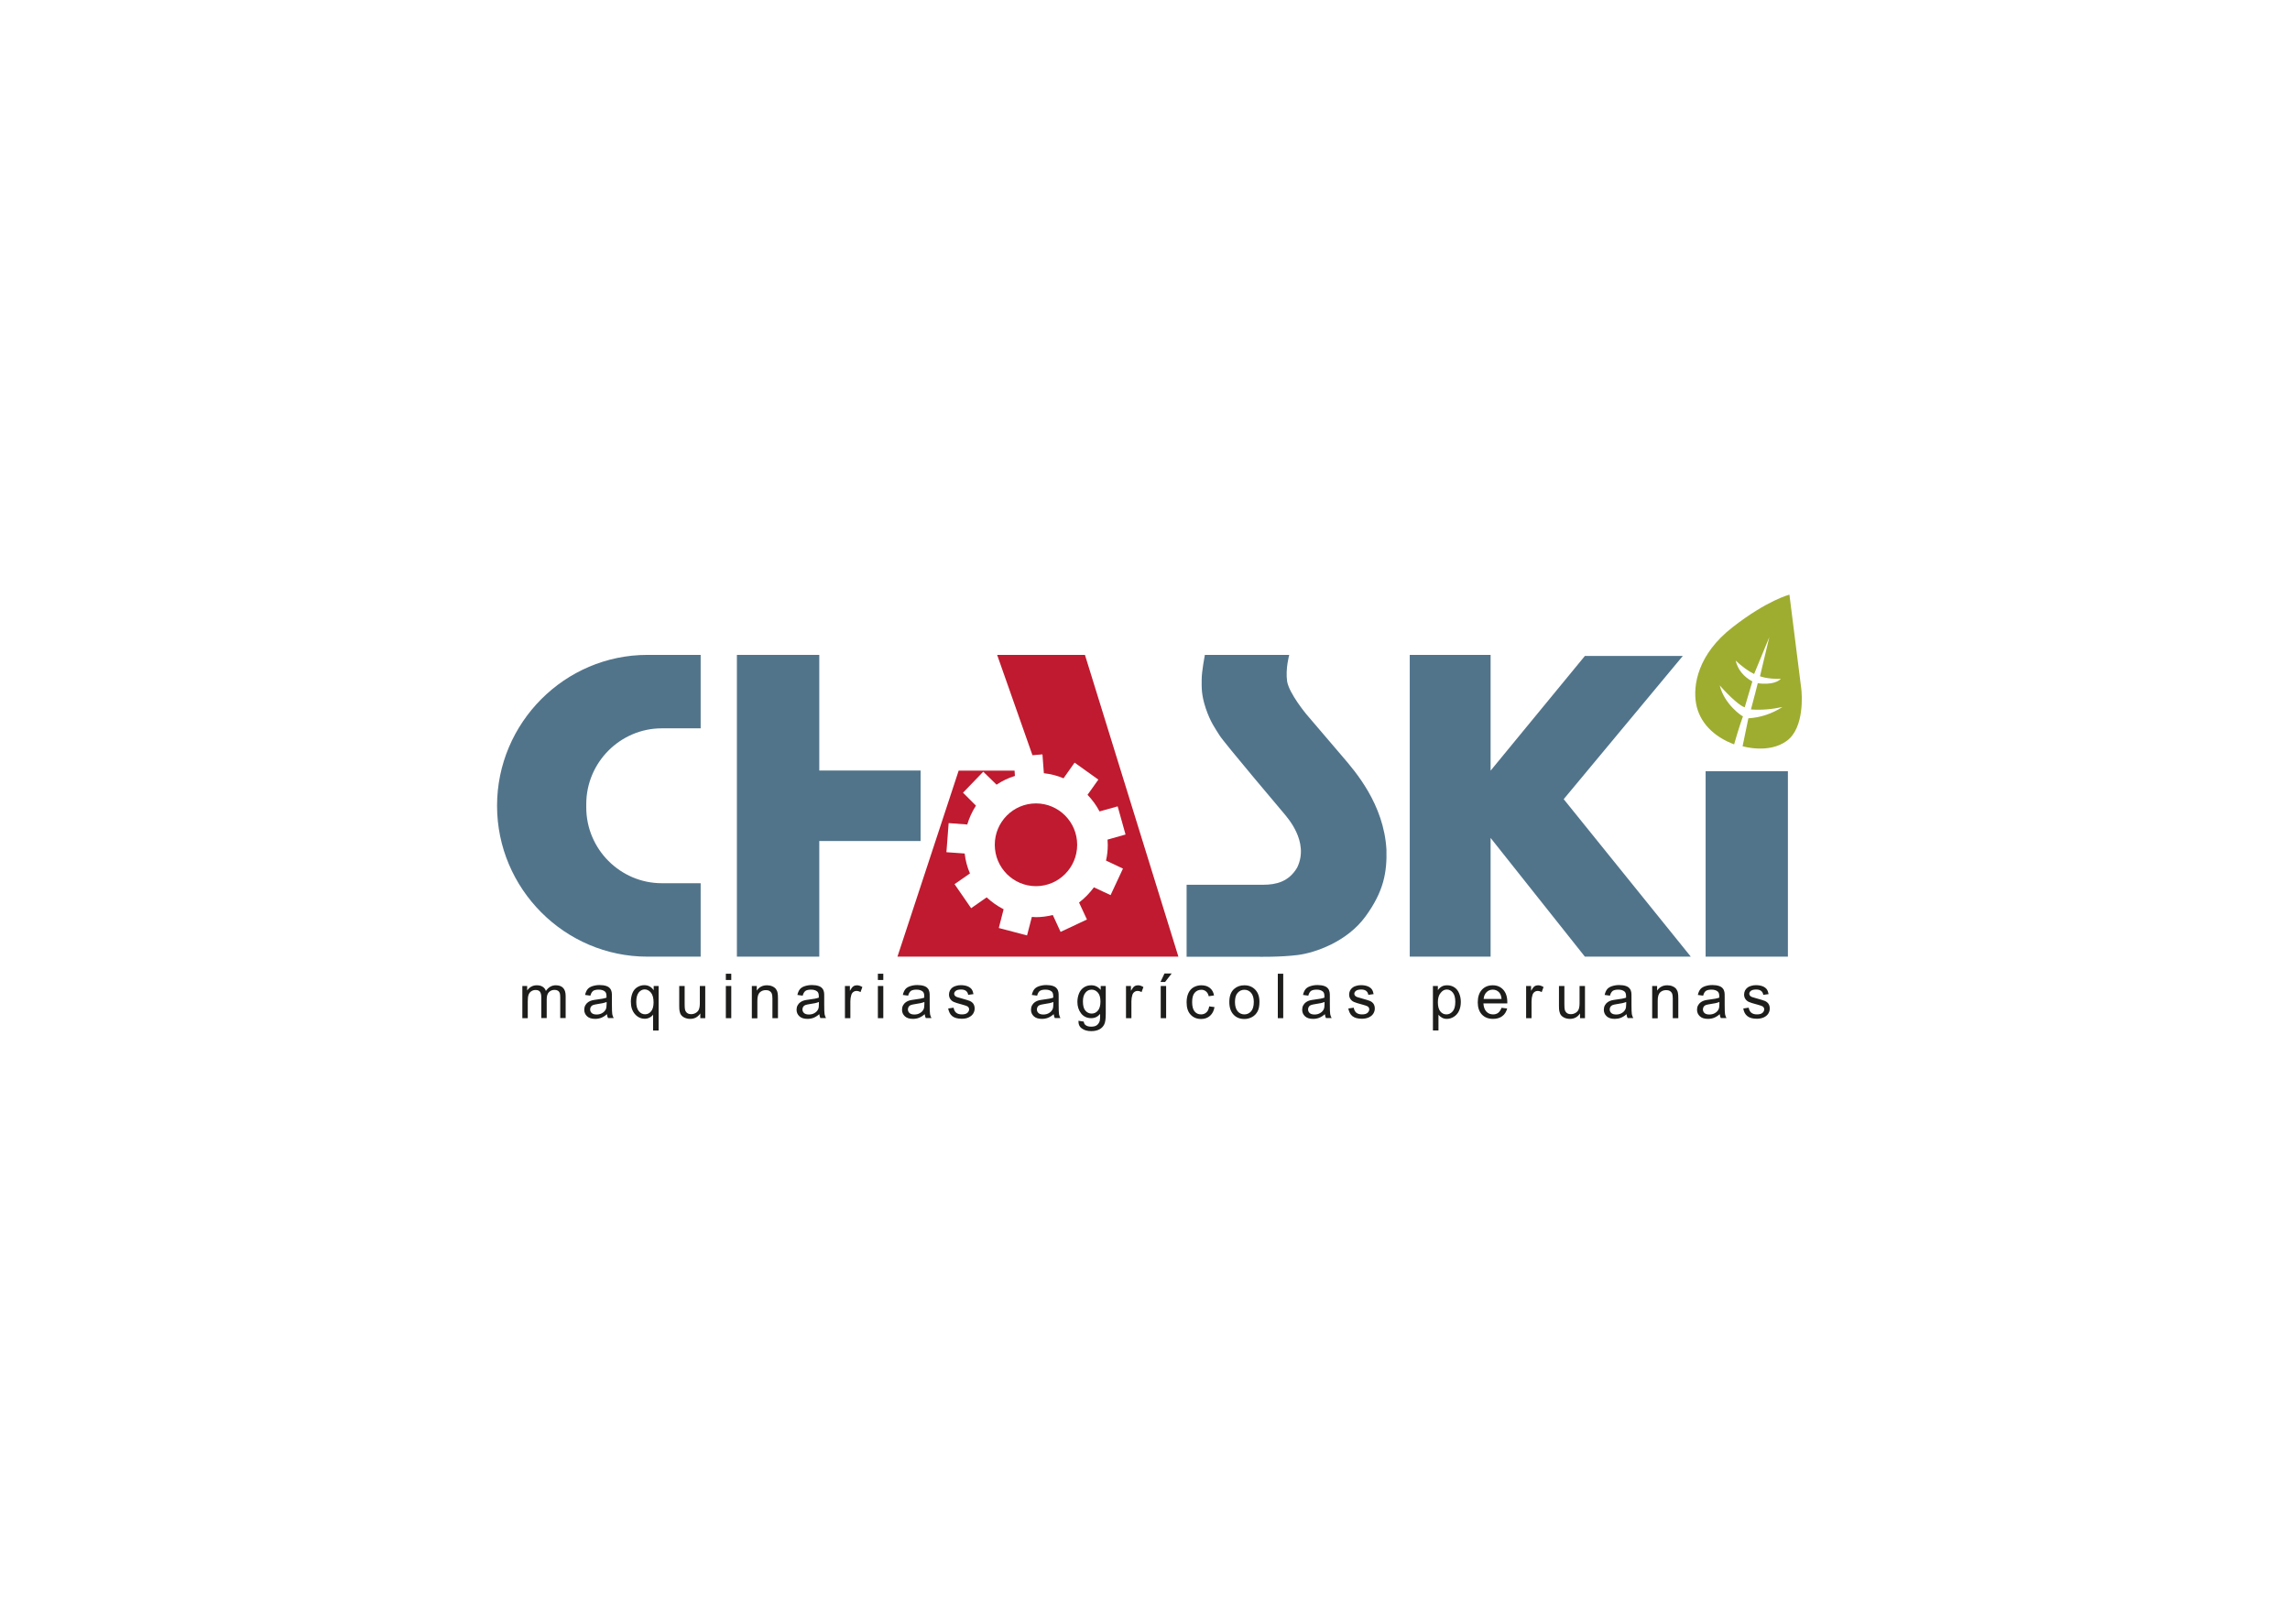 <?xml version="1.0" encoding="UTF-8"?>
<svg xmlns="http://www.w3.org/2000/svg" width="258" height="183" viewBox="0 0 258 183" fill="none">
  <path fill-rule="evenodd" clip-rule="evenodd" d="M83.022 73.786H92.303V86.814H103.72V94.756H92.303V107.784H83.022V73.786Z" fill="#51748B"></path>
  <path fill-rule="evenodd" clip-rule="evenodd" d="M72.933 73.786H78.939V82.06C78.873 82.06 78.806 82.06 78.74 82.06H74.563C69.883 82.06 66.051 85.898 66.051 90.599V90.971C66.051 95.672 69.883 99.51 74.563 99.51H78.74C78.806 99.51 78.873 99.51 78.939 99.51V107.784H72.933C63.624 107.784 56 100.134 56 90.785C56 81.436 63.624 73.786 72.933 73.786Z" fill="#51748B"></path>
  <path fill-rule="evenodd" clip-rule="evenodd" d="M158.828 73.786H167.937V86.827L178.558 73.906H189.59L176.172 90.041L190.492 107.784H178.558L167.937 94.41V107.784H158.828V73.786Z" fill="#51748B"></path>
  <path d="M201.431 86.894H192.162V107.784H201.431V86.894Z" fill="#51748B"></path>
  <path fill-rule="evenodd" clip-rule="evenodd" d="M145.25 73.786H135.743C135.729 73.866 135.385 75.659 135.385 76.562C135.385 77.465 135.332 78.262 135.849 79.815C136.366 81.356 136.923 82.086 137.4 82.856C137.864 83.627 144.799 91.821 144.799 91.821C144.865 91.954 147.597 94.796 146.138 97.757C145.197 99.351 143.765 99.683 142.319 99.683H133.688V107.797H141.71C141.71 107.797 144.242 107.85 146.218 107.598C148.193 107.345 151.774 106.097 153.842 103.255C155.911 100.413 156.269 98.275 156.202 95.725C155.911 90.572 152.635 86.867 151.336 85.34C150.037 83.813 147.186 80.479 147.186 80.479C147.186 80.479 145.237 78.142 145.011 76.761C144.812 75.34 145.25 73.786 145.25 73.786Z" fill="#51748B"></path>
  <path fill-rule="evenodd" clip-rule="evenodd" d="M201.604 67C201.604 67 199.098 67.624 195.186 70.679C191.275 73.72 190.718 77.213 191.089 79.284C191.461 81.356 193.025 82.989 195.372 83.866C195.916 81.94 196.367 80.705 196.367 80.705C196.327 80.745 194.272 79.391 193.754 77.226C195.027 78.673 196.115 79.563 196.565 79.696L197.427 76.774C196.446 76.256 195.783 75.433 195.544 74.424C196.234 75.074 196.95 75.606 197.626 75.938L199.337 71.781C198.979 73.268 198.647 74.703 198.289 76.19C198.289 76.19 199.018 76.522 200.649 76.482C199.814 77.292 198.037 76.974 198.037 76.974C198.037 76.974 197.547 78.926 197.268 79.935C198.462 80.015 199.615 79.922 200.822 79.656C199.615 80.426 198.329 80.851 196.977 80.931L196.327 84.078C196.327 84.078 199.284 84.968 201.312 83.468C203.341 81.967 202.996 78.116 202.943 77.638L201.604 67Z" fill="#9EAD30"></path>
  <path fill-rule="evenodd" clip-rule="evenodd" d="M112.076 95.18C112.076 97.757 114.158 99.842 116.717 99.842C119.276 99.842 121.358 97.757 121.358 95.18C121.358 92.604 119.276 90.519 116.717 90.519C114.158 90.519 112.076 92.604 112.076 95.18Z" fill="#BF1A2F"></path>
  <path fill-rule="evenodd" clip-rule="evenodd" d="M122.234 73.786H112.342L116.32 85.088L117.447 84.995L117.606 87.12C118.389 87.199 119.131 87.398 119.821 87.691L121.067 85.924L123.745 87.837L122.526 89.55C123.056 90.108 123.52 90.732 123.878 91.422L125.92 90.851L126.808 94.025L124.78 94.596C124.793 94.796 124.806 94.995 124.806 95.194C124.806 95.805 124.74 96.389 124.607 96.96L126.517 97.863L125.124 100.851L123.242 99.975C122.764 100.626 122.207 101.197 121.571 101.688L122.459 103.6L119.489 104.995L118.614 103.096C118.004 103.242 117.368 103.335 116.718 103.335C116.559 103.335 116.413 103.321 116.254 103.308L115.71 105.393L112.528 104.556L113.071 102.445C112.369 102.086 111.732 101.635 111.162 101.104L109.412 102.325L107.542 99.616L109.279 98.408C108.974 97.704 108.775 96.96 108.683 96.163L106.627 96.017L106.879 92.737L108.974 92.896C109.2 92.139 109.531 91.422 109.955 90.772L108.497 89.311L110.778 86.947L112.276 88.408C112.912 87.983 113.602 87.651 114.344 87.425L114.305 86.827H108.006L101.111 107.784H132.762L122.234 73.786Z" fill="#BF1A2F"></path>
  <path d="M58.85 114.715V111.09H59.393V111.595C59.513 111.422 59.658 111.276 59.844 111.17C60.03 111.063 60.242 111.01 60.48 111.01C60.746 111.01 60.971 111.063 61.144 111.183C61.316 111.289 61.435 111.449 61.502 111.648C61.793 111.223 62.164 111.01 62.615 111.01C62.973 111.01 63.252 111.103 63.437 111.302C63.636 111.502 63.729 111.807 63.729 112.219V114.702H63.119V112.418C63.119 112.166 63.106 111.993 63.066 111.887C63.026 111.781 62.96 111.688 62.854 111.621C62.748 111.555 62.629 111.528 62.483 111.528C62.231 111.528 62.019 111.608 61.846 111.781C61.674 111.953 61.594 112.219 61.594 112.591V114.702H60.984V112.352C60.984 112.073 60.931 111.873 60.839 111.741C60.733 111.608 60.573 111.541 60.348 111.541C60.176 111.541 60.017 111.581 59.871 111.674C59.725 111.767 59.619 111.9 59.552 112.073C59.486 112.245 59.46 112.498 59.46 112.83V114.715H58.85Z" fill="#1D1D1B"></path>
  <path d="M68.383 114.264C68.158 114.463 67.933 114.596 67.734 114.675C67.521 114.755 67.296 114.795 67.057 114.795C66.66 114.795 66.355 114.702 66.142 114.503C65.93 114.303 65.824 114.064 65.824 113.759C65.824 113.586 65.864 113.414 65.944 113.268C66.023 113.122 66.129 113.002 66.262 112.909C66.394 112.816 66.54 112.75 66.699 112.71C66.819 112.683 67.004 112.643 67.243 112.617C67.734 112.564 68.105 112.484 68.33 112.404C68.33 112.325 68.33 112.272 68.33 112.245C68.33 111.993 68.277 111.82 68.158 111.714C67.999 111.581 67.773 111.501 67.455 111.501C67.163 111.501 66.951 111.554 66.819 111.647C66.686 111.754 66.58 111.926 66.514 112.179L65.917 112.099C65.97 111.847 66.063 111.634 66.182 111.475C66.302 111.315 66.487 111.196 66.726 111.116C66.965 111.037 67.23 110.983 67.548 110.983C67.853 110.983 68.105 111.023 68.304 111.09C68.503 111.156 68.635 111.249 68.728 111.369C68.821 111.475 68.887 111.621 68.914 111.78C68.94 111.886 68.94 112.072 68.94 112.351V113.175C68.94 113.746 68.954 114.104 68.98 114.264C69.007 114.41 69.06 114.556 69.139 114.702H68.503C68.436 114.582 68.397 114.436 68.383 114.264ZM68.33 112.896C68.105 112.989 67.773 113.068 67.336 113.122C67.084 113.161 66.912 113.201 66.805 113.241C66.699 113.281 66.62 113.347 66.567 113.44C66.514 113.533 66.487 113.626 66.487 113.732C66.487 113.892 66.553 114.038 66.673 114.144C66.792 114.25 66.978 114.303 67.216 114.303C67.455 114.303 67.667 114.25 67.84 114.144C68.025 114.038 68.158 113.905 68.251 113.719C68.317 113.586 68.344 113.374 68.344 113.108V112.896H68.33Z" fill="#1D1D1B"></path>
  <path d="M73.58 116.096V114.317C73.487 114.449 73.355 114.569 73.183 114.649C73.01 114.742 72.825 114.781 72.639 114.781C72.215 114.781 71.843 114.609 71.538 114.264C71.233 113.918 71.074 113.453 71.074 112.856C71.074 112.497 71.141 112.165 71.26 111.873C71.379 111.581 71.565 111.368 71.803 111.222C72.042 111.076 72.307 110.997 72.586 110.997C73.037 110.997 73.381 111.183 73.647 111.568V111.09H74.204V116.109H73.58V116.096ZM71.684 112.882C71.684 113.347 71.777 113.692 71.976 113.932C72.175 114.171 72.4 114.277 72.679 114.277C72.944 114.277 73.169 114.171 73.355 113.945C73.54 113.719 73.633 113.387 73.633 112.936C73.633 112.457 73.54 112.086 73.342 111.847C73.143 111.607 72.904 111.475 72.639 111.475C72.374 111.475 72.148 111.594 71.963 111.82C71.777 112.059 71.684 112.404 71.684 112.882Z" fill="#1D1D1B"></path>
  <path d="M78.899 114.715V114.184C78.62 114.596 78.236 114.795 77.758 114.795C77.546 114.795 77.347 114.755 77.162 114.676C76.976 114.596 76.844 114.49 76.751 114.37C76.658 114.251 76.592 114.091 76.565 113.919C76.539 113.799 76.525 113.613 76.525 113.347V111.09H77.135V113.095C77.135 113.414 77.149 113.626 77.175 113.746C77.215 113.905 77.294 114.038 77.414 114.131C77.533 114.224 77.692 114.264 77.878 114.264C78.064 114.264 78.236 114.211 78.395 114.118C78.554 114.025 78.673 113.892 78.74 113.733C78.806 113.573 78.846 113.334 78.846 113.029V111.09H79.456V114.715H78.899Z" fill="#1D1D1B"></path>
  <path d="M81.777 110.413V109.709H82.387V110.413H81.777ZM81.777 114.716V111.09H82.387V114.716H81.777Z" fill="#1D1D1B"></path>
  <path d="M84.705 114.715V111.09H85.262V111.608C85.527 111.209 85.912 111.01 86.416 111.01C86.628 111.01 86.84 111.05 87.012 111.13C87.198 111.209 87.331 111.316 87.423 111.435C87.516 111.568 87.582 111.714 87.609 111.887C87.635 112.006 87.649 112.205 87.649 112.484V114.715H87.025V112.511C87.025 112.259 86.999 112.073 86.959 111.953C86.906 111.834 86.827 111.727 86.707 111.661C86.588 111.581 86.442 111.555 86.283 111.555C86.018 111.555 85.792 111.634 85.607 111.807C85.421 111.98 85.328 112.285 85.328 112.75V114.729H84.705V114.715Z" fill="#1D1D1B"></path>
  <path d="M92.303 114.264C92.078 114.463 91.852 114.596 91.653 114.675C91.441 114.755 91.216 114.795 90.977 114.795C90.579 114.795 90.275 114.702 90.062 114.503C89.85 114.303 89.744 114.064 89.744 113.759C89.744 113.586 89.784 113.414 89.864 113.268C89.943 113.122 90.049 113.002 90.182 112.909C90.314 112.816 90.46 112.75 90.619 112.71C90.739 112.683 90.924 112.643 91.163 112.617C91.653 112.564 92.025 112.484 92.25 112.404C92.25 112.325 92.25 112.272 92.25 112.245C92.25 111.993 92.197 111.82 92.078 111.714C91.919 111.581 91.693 111.501 91.375 111.501C91.083 111.501 90.871 111.554 90.739 111.647C90.606 111.754 90.5 111.926 90.434 112.179L89.837 112.099C89.89 111.847 89.983 111.634 90.102 111.475C90.222 111.315 90.407 111.196 90.646 111.116C90.885 111.037 91.15 110.983 91.468 110.983C91.773 110.983 92.025 111.023 92.224 111.09C92.423 111.156 92.555 111.249 92.648 111.369C92.741 111.475 92.807 111.621 92.834 111.78C92.86 111.886 92.86 112.072 92.86 112.351V113.175C92.86 113.746 92.873 114.104 92.9 114.264C92.926 114.41 92.98 114.556 93.059 114.702H92.423C92.37 114.582 92.33 114.436 92.303 114.264ZM92.25 112.896C92.025 112.989 91.693 113.068 91.256 113.122C91.004 113.161 90.831 113.201 90.725 113.241C90.619 113.281 90.54 113.347 90.487 113.44C90.434 113.533 90.407 113.626 90.407 113.732C90.407 113.892 90.473 114.038 90.593 114.144C90.712 114.25 90.898 114.303 91.136 114.303C91.375 114.303 91.587 114.25 91.76 114.144C91.945 114.038 92.078 113.905 92.171 113.719C92.237 113.586 92.263 113.374 92.263 113.108V112.896H92.25Z" fill="#1D1D1B"></path>
  <path d="M95.195 114.715V111.09H95.752V111.634C95.898 111.382 96.017 111.209 96.137 111.13C96.256 111.05 96.389 111.01 96.534 111.01C96.747 111.01 96.946 111.077 97.158 111.209L96.946 111.781C96.8 111.688 96.641 111.648 96.495 111.648C96.362 111.648 96.243 111.688 96.137 111.767C96.031 111.847 95.951 111.966 95.911 112.099C95.845 112.312 95.805 112.551 95.805 112.816V114.715H95.195Z" fill="#1D1D1B"></path>
  <path d="M98.906 110.413V109.709H99.516V110.413H98.906ZM98.906 114.716V111.09H99.516V114.716H98.906Z" fill="#1D1D1B"></path>
  <path d="M104.184 114.264C103.959 114.463 103.733 114.596 103.534 114.675C103.322 114.755 103.097 114.795 102.858 114.795C102.46 114.795 102.155 114.702 101.943 114.503C101.731 114.303 101.625 114.064 101.625 113.759C101.625 113.586 101.665 113.414 101.744 113.268C101.824 113.122 101.93 113.002 102.063 112.909C102.195 112.816 102.341 112.75 102.5 112.71C102.619 112.683 102.805 112.643 103.044 112.617C103.534 112.564 103.906 112.484 104.131 112.404C104.131 112.325 104.131 112.272 104.131 112.245C104.131 111.993 104.078 111.82 103.959 111.714C103.8 111.581 103.574 111.501 103.256 111.501C102.964 111.501 102.752 111.554 102.619 111.647C102.487 111.754 102.381 111.926 102.314 112.179L101.718 112.099C101.771 111.847 101.864 111.634 101.983 111.475C102.102 111.315 102.288 111.196 102.527 111.116C102.765 111.037 103.031 110.983 103.349 110.983C103.654 110.983 103.906 111.023 104.105 111.09C104.303 111.156 104.436 111.249 104.529 111.369C104.622 111.475 104.688 111.621 104.714 111.78C104.741 111.886 104.741 112.072 104.741 112.351V113.175C104.741 113.746 104.754 114.104 104.781 114.264C104.807 114.41 104.86 114.556 104.94 114.702H104.303C104.237 114.582 104.197 114.436 104.184 114.264ZM104.131 112.896C103.906 112.989 103.574 113.068 103.137 113.122C102.885 113.161 102.712 113.201 102.606 113.241C102.5 113.281 102.421 113.347 102.368 113.44C102.314 113.533 102.288 113.626 102.288 113.732C102.288 113.892 102.354 114.038 102.474 114.144C102.593 114.25 102.779 114.303 103.017 114.303C103.256 114.303 103.468 114.25 103.64 114.144C103.826 114.038 103.959 113.905 104.052 113.719C104.118 113.586 104.144 113.374 104.144 113.108V112.896H104.131Z" fill="#1D1D1B"></path>
  <path d="M106.824 113.626L107.434 113.533C107.474 113.772 107.567 113.958 107.713 114.091C107.872 114.224 108.084 114.29 108.362 114.29C108.641 114.29 108.853 114.237 108.986 114.117C109.118 113.998 109.184 113.865 109.184 113.719C109.184 113.586 109.118 113.467 108.999 113.387C108.919 113.334 108.707 113.268 108.376 113.175C107.925 113.055 107.62 112.962 107.447 112.882C107.275 112.803 107.142 112.683 107.05 112.537C106.957 112.391 106.917 112.232 106.917 112.046C106.917 111.886 106.957 111.74 107.023 111.594C107.103 111.461 107.195 111.342 107.328 111.249C107.421 111.183 107.553 111.116 107.713 111.076C107.872 111.023 108.057 110.997 108.243 110.997C108.521 110.997 108.773 111.036 108.986 111.116C109.198 111.196 109.357 111.315 109.463 111.448C109.569 111.594 109.635 111.78 109.675 112.006L109.078 112.086C109.052 111.9 108.972 111.754 108.84 111.647C108.707 111.541 108.521 111.488 108.283 111.488C108.004 111.488 107.805 111.541 107.686 111.634C107.567 111.727 107.5 111.833 107.5 111.966C107.5 112.046 107.527 112.112 107.58 112.179C107.633 112.245 107.713 112.298 107.819 112.338C107.885 112.364 108.057 112.418 108.362 112.497C108.8 112.617 109.092 112.71 109.264 112.776C109.436 112.856 109.569 112.962 109.662 113.095C109.755 113.241 109.808 113.414 109.808 113.626C109.808 113.825 109.755 114.024 109.635 114.21C109.516 114.396 109.344 114.529 109.118 114.635C108.893 114.742 108.641 114.781 108.362 114.781C107.898 114.781 107.54 114.688 107.288 114.489C107.05 114.303 106.904 114.011 106.824 113.626Z" fill="#1D1D1B"></path>
  <path d="M118.715 114.264C118.49 114.463 118.265 114.596 118.066 114.675C117.853 114.755 117.628 114.795 117.389 114.795C116.992 114.795 116.687 114.702 116.474 114.503C116.262 114.303 116.156 114.064 116.156 113.759C116.156 113.586 116.196 113.414 116.276 113.268C116.355 113.122 116.461 113.002 116.594 112.909C116.726 112.816 116.872 112.75 117.031 112.71C117.151 112.683 117.336 112.643 117.575 112.617C118.066 112.564 118.437 112.484 118.662 112.404C118.662 112.325 118.662 112.272 118.662 112.245C118.662 111.993 118.609 111.82 118.49 111.714C118.331 111.581 118.105 111.501 117.787 111.501C117.495 111.501 117.283 111.554 117.151 111.647C117.018 111.74 116.912 111.926 116.846 112.179L116.249 112.099C116.302 111.847 116.395 111.634 116.514 111.475C116.634 111.315 116.819 111.196 117.058 111.116C117.297 111.037 117.562 110.983 117.88 110.983C118.185 110.983 118.437 111.023 118.636 111.09C118.835 111.156 118.967 111.249 119.06 111.369C119.153 111.475 119.219 111.621 119.246 111.78C119.272 111.886 119.272 112.072 119.272 112.351V113.175C119.272 113.746 119.286 114.104 119.312 114.264C119.339 114.41 119.392 114.556 119.471 114.702H118.835C118.782 114.582 118.729 114.436 118.715 114.264ZM118.662 112.896C118.437 112.989 118.105 113.068 117.668 113.122C117.416 113.161 117.244 113.201 117.137 113.241C117.031 113.281 116.952 113.347 116.899 113.44C116.846 113.533 116.819 113.626 116.819 113.732C116.819 113.892 116.886 114.038 117.005 114.144C117.124 114.25 117.31 114.303 117.549 114.303C117.787 114.303 117.999 114.25 118.172 114.144C118.357 114.038 118.49 113.905 118.583 113.719C118.649 113.586 118.676 113.374 118.676 113.108V112.896H118.662Z" fill="#1D1D1B"></path>
  <path d="M121.502 115.008L122.099 115.101C122.125 115.286 122.192 115.419 122.311 115.499C122.457 115.619 122.669 115.672 122.934 115.672C123.213 115.672 123.438 115.619 123.584 115.499C123.743 115.379 123.836 115.22 123.902 115.021C123.929 114.901 123.955 114.636 123.942 114.237C123.677 114.556 123.345 114.715 122.947 114.715C122.457 114.715 122.072 114.53 121.794 114.171C121.515 113.812 121.383 113.374 121.383 112.883C121.383 112.537 121.449 112.219 121.568 111.927C121.688 111.634 121.873 111.409 122.112 111.249C122.351 111.09 122.629 111.01 122.947 111.01C123.372 111.01 123.73 111.183 124.008 111.528V111.09H124.578V114.224C124.578 114.782 124.525 115.194 124.406 115.419C124.287 115.658 124.114 115.844 123.862 115.977C123.61 116.11 123.305 116.176 122.947 116.176C122.523 116.176 122.165 116.083 121.9 115.884C121.621 115.698 121.489 115.406 121.502 115.008ZM122.006 112.83C122.006 113.308 122.099 113.653 122.284 113.866C122.47 114.078 122.709 114.198 122.987 114.198C123.266 114.198 123.504 114.091 123.69 113.866C123.876 113.653 123.982 113.308 123.982 112.843C123.982 112.405 123.889 112.059 123.69 111.834C123.491 111.608 123.252 111.502 122.987 111.502C122.709 111.502 122.483 111.608 122.298 111.834C122.099 112.073 122.006 112.391 122.006 112.83Z" fill="#1D1D1B"></path>
  <path d="M126.859 114.715V111.09H127.416V111.634C127.562 111.382 127.681 111.209 127.801 111.13C127.92 111.05 128.053 111.01 128.199 111.01C128.411 111.01 128.61 111.077 128.822 111.209L128.61 111.781C128.464 111.688 128.305 111.648 128.159 111.648C128.026 111.648 127.907 111.688 127.801 111.767C127.695 111.847 127.615 111.966 127.575 112.099C127.509 112.312 127.469 112.551 127.469 112.816V114.715H126.859Z" fill="#1D1D1B"></path>
  <path d="M130.744 110.638L131.195 109.682H132.004L131.261 110.638H130.744ZM130.771 114.715V111.09H131.381V114.715H130.771Z" fill="#1D1D1B"></path>
  <path d="M136.233 113.387L136.83 113.467C136.764 113.879 136.591 114.211 136.326 114.45C136.061 114.689 135.716 114.808 135.332 114.808C134.841 114.808 134.443 114.649 134.138 114.317C133.833 113.998 133.688 113.534 133.688 112.923C133.688 112.537 133.754 112.192 133.886 111.9C134.019 111.608 134.218 111.382 134.47 111.236C134.735 111.09 135.027 111.01 135.332 111.01C135.729 111.01 136.048 111.103 136.3 111.302C136.552 111.502 136.711 111.781 136.777 112.152L136.18 112.245C136.127 112.006 136.021 111.82 135.875 111.701C135.729 111.581 135.557 111.515 135.358 111.515C135.053 111.515 134.801 111.621 134.602 111.847C134.404 112.073 134.311 112.418 134.311 112.896C134.311 113.387 134.404 113.733 134.589 113.958C134.775 114.184 135.013 114.29 135.318 114.29C135.557 114.29 135.756 114.211 135.915 114.065C136.087 113.919 136.18 113.693 136.233 113.387Z" fill="#1D1D1B"></path>
  <path d="M138.5 112.896C138.5 112.219 138.686 111.727 139.057 111.409C139.362 111.143 139.746 111.01 140.197 111.01C140.688 111.01 141.099 111.17 141.417 111.502C141.735 111.834 141.894 112.285 141.894 112.856C141.894 113.321 141.828 113.693 141.682 113.958C141.536 114.224 141.338 114.437 141.072 114.583C140.807 114.729 140.515 114.808 140.197 114.808C139.693 114.808 139.282 114.649 138.977 114.317C138.659 113.985 138.5 113.507 138.5 112.896ZM139.136 112.896C139.136 113.361 139.243 113.706 139.441 113.945C139.64 114.171 139.892 114.29 140.197 114.29C140.502 114.29 140.754 114.171 140.953 113.945C141.152 113.719 141.258 113.361 141.258 112.883C141.258 112.431 141.152 112.099 140.953 111.86C140.754 111.634 140.502 111.515 140.197 111.515C139.892 111.515 139.64 111.634 139.441 111.86C139.229 112.086 139.136 112.431 139.136 112.896Z" fill="#1D1D1B"></path>
  <path d="M143.963 114.716V109.709H144.573V114.716H143.963Z" fill="#1D1D1B"></path>
  <path d="M149.268 114.264C149.043 114.463 148.817 114.596 148.618 114.675C148.406 114.755 148.181 114.795 147.942 114.795C147.544 114.795 147.239 114.702 147.027 114.503C146.815 114.303 146.709 114.064 146.709 113.759C146.709 113.586 146.749 113.414 146.828 113.268C146.908 113.122 147.014 113.002 147.147 112.909C147.279 112.816 147.425 112.75 147.584 112.71C147.703 112.683 147.889 112.643 148.128 112.617C148.618 112.564 148.99 112.484 149.215 112.404C149.215 112.325 149.215 112.272 149.215 112.245C149.215 111.993 149.162 111.82 149.043 111.714C148.884 111.581 148.658 111.501 148.34 111.501C148.048 111.501 147.836 111.554 147.703 111.647C147.571 111.74 147.465 111.926 147.398 112.179L146.802 112.099C146.855 111.847 146.948 111.634 147.067 111.475C147.186 111.315 147.372 111.196 147.611 111.116C147.849 111.037 148.115 110.983 148.433 110.983C148.738 110.983 148.99 111.023 149.189 111.09C149.387 111.156 149.52 111.249 149.613 111.369C149.706 111.475 149.772 111.621 149.798 111.78C149.825 111.886 149.825 112.072 149.825 112.351V113.175C149.825 113.746 149.838 114.104 149.865 114.264C149.891 114.41 149.944 114.556 150.024 114.702H149.387C149.321 114.582 149.281 114.436 149.268 114.264ZM149.215 112.896C148.99 112.989 148.658 113.068 148.221 113.122C147.969 113.161 147.796 113.201 147.69 113.241C147.584 113.281 147.505 113.347 147.452 113.44C147.398 113.533 147.372 113.626 147.372 113.732C147.372 113.892 147.438 114.038 147.558 114.144C147.677 114.25 147.863 114.303 148.101 114.303C148.34 114.303 148.552 114.25 148.724 114.144C148.91 114.038 149.043 113.905 149.135 113.719C149.202 113.586 149.228 113.374 149.228 113.108V112.896H149.215Z" fill="#1D1D1B"></path>
  <path d="M151.906 113.626L152.516 113.533C152.556 113.772 152.649 113.958 152.795 114.091C152.954 114.224 153.166 114.29 153.444 114.29C153.723 114.29 153.935 114.237 154.068 114.117C154.2 113.998 154.266 113.865 154.266 113.719C154.266 113.586 154.2 113.467 154.081 113.387C154.001 113.334 153.789 113.268 153.458 113.175C153.007 113.055 152.702 112.962 152.529 112.882C152.357 112.803 152.224 112.683 152.132 112.537C152.039 112.391 151.999 112.232 151.999 112.046C151.999 111.886 152.039 111.74 152.105 111.594C152.185 111.461 152.278 111.342 152.41 111.249C152.503 111.183 152.636 111.116 152.795 111.076C152.954 111.023 153.139 110.997 153.325 110.997C153.603 110.997 153.855 111.036 154.068 111.116C154.28 111.196 154.439 111.315 154.545 111.448C154.651 111.594 154.717 111.78 154.757 112.006L154.16 112.086C154.134 111.9 154.054 111.754 153.922 111.647C153.789 111.541 153.603 111.488 153.365 111.488C153.086 111.488 152.887 111.541 152.768 111.634C152.649 111.727 152.582 111.833 152.582 111.966C152.582 112.046 152.609 112.112 152.662 112.179C152.715 112.245 152.795 112.298 152.901 112.338C152.967 112.364 153.139 112.418 153.444 112.497C153.882 112.617 154.174 112.71 154.346 112.776C154.518 112.856 154.651 112.962 154.744 113.095C154.837 113.241 154.89 113.414 154.89 113.626C154.89 113.825 154.837 114.024 154.717 114.21C154.598 114.396 154.426 114.529 154.2 114.635C153.975 114.728 153.723 114.781 153.444 114.781C152.98 114.781 152.622 114.688 152.37 114.489C152.132 114.303 151.986 114.011 151.906 113.626Z" fill="#1D1D1B"></path>
  <path d="M161.439 116.097V111.09H161.996V111.555C162.129 111.369 162.275 111.236 162.447 111.143C162.606 111.05 162.818 111.01 163.044 111.01C163.349 111.01 163.627 111.09 163.866 111.249C164.105 111.409 164.277 111.634 164.396 111.927C164.516 112.219 164.582 112.537 164.582 112.883C164.582 113.255 164.516 113.587 164.383 113.879C164.25 114.171 164.052 114.397 163.8 114.556C163.548 114.715 163.283 114.795 163.004 114.795C162.805 114.795 162.62 114.755 162.46 114.662C162.301 114.569 162.169 114.463 162.063 114.33V116.097H161.439ZM161.996 112.923C161.996 113.387 162.089 113.733 162.275 113.958C162.46 114.184 162.686 114.29 162.964 114.29C163.243 114.29 163.468 114.171 163.667 113.945C163.866 113.719 163.959 113.361 163.959 112.869C163.959 112.405 163.866 112.059 163.68 111.834C163.495 111.608 163.269 111.488 163.004 111.488C162.739 111.488 162.513 111.608 162.315 111.86C162.102 112.099 161.996 112.458 161.996 112.923Z" fill="#1D1D1B"></path>
  <path d="M169.169 113.547L169.805 113.626C169.699 113.998 169.527 114.29 169.248 114.49C168.983 114.689 168.638 114.795 168.214 114.795C167.684 114.795 167.273 114.636 166.954 114.304C166.649 113.972 166.49 113.52 166.49 112.936C166.49 112.325 166.649 111.847 166.954 111.515C167.259 111.183 167.67 111.01 168.174 111.01C168.652 111.01 169.049 111.17 169.354 111.502C169.659 111.834 169.818 112.298 169.818 112.896C169.818 112.936 169.818 112.989 169.818 113.055H167.127C167.153 113.454 167.259 113.759 167.458 113.972C167.657 114.184 167.909 114.29 168.214 114.29C168.439 114.29 168.625 114.237 168.784 114.118C168.943 113.998 169.076 113.799 169.169 113.547ZM167.153 112.551H169.169C169.142 112.245 169.063 112.02 168.943 111.86C168.744 111.621 168.492 111.502 168.187 111.502C167.909 111.502 167.67 111.595 167.485 111.781C167.286 111.98 167.18 112.232 167.153 112.551Z" fill="#1D1D1B"></path>
  <path d="M171.939 114.715V111.09H172.496V111.634C172.642 111.382 172.762 111.209 172.881 111.13C173 111.05 173.133 111.01 173.279 111.01C173.491 111.01 173.69 111.077 173.902 111.209L173.69 111.781C173.544 111.688 173.385 111.648 173.239 111.648C173.106 111.648 172.987 111.688 172.881 111.767C172.775 111.847 172.695 111.966 172.655 112.099C172.589 112.312 172.549 112.551 172.549 112.816V114.715H171.939Z" fill="#1D1D1B"></path>
  <path d="M178.012 114.715V114.184C177.734 114.596 177.349 114.795 176.872 114.795C176.66 114.795 176.461 114.755 176.275 114.676C176.089 114.596 175.957 114.49 175.864 114.37C175.771 114.251 175.718 114.091 175.678 113.919C175.652 113.799 175.639 113.613 175.639 113.347V111.09H176.249V113.095C176.249 113.414 176.262 113.626 176.288 113.746C176.328 113.905 176.408 114.038 176.527 114.131C176.646 114.224 176.806 114.264 176.991 114.264C177.177 114.264 177.349 114.211 177.508 114.118C177.667 114.025 177.787 113.892 177.853 113.733C177.919 113.573 177.959 113.334 177.959 113.029V111.09H178.569V114.715H178.012Z" fill="#1D1D1B"></path>
  <path d="M183.252 114.264C183.027 114.463 182.802 114.596 182.603 114.675C182.391 114.755 182.165 114.795 181.926 114.795C181.529 114.795 181.224 114.702 181.012 114.503C180.799 114.303 180.693 114.064 180.693 113.759C180.693 113.586 180.733 113.414 180.813 113.268C180.892 113.122 180.998 113.002 181.131 112.909C181.264 112.816 181.409 112.75 181.568 112.71C181.688 112.683 181.873 112.643 182.112 112.617C182.603 112.564 182.974 112.484 183.199 112.404C183.199 112.325 183.199 112.272 183.199 112.245C183.199 111.993 183.146 111.82 183.027 111.714C182.868 111.581 182.643 111.501 182.324 111.501C182.033 111.501 181.82 111.554 181.688 111.647C181.555 111.754 181.449 111.926 181.383 112.179L180.786 112.099C180.839 111.847 180.932 111.634 181.051 111.475C181.171 111.315 181.356 111.196 181.595 111.116C181.834 111.037 182.099 110.983 182.417 110.983C182.722 110.983 182.974 111.023 183.173 111.09C183.372 111.156 183.504 111.249 183.597 111.369C183.69 111.475 183.756 111.621 183.783 111.78C183.809 111.886 183.809 112.072 183.809 112.351V113.175C183.809 113.746 183.823 114.104 183.849 114.264C183.876 114.41 183.929 114.556 184.008 114.702H183.372C183.305 114.582 183.266 114.436 183.252 114.264ZM183.199 112.896C182.974 112.989 182.643 113.068 182.205 113.122C181.953 113.161 181.781 113.201 181.675 113.241C181.568 113.281 181.489 113.347 181.436 113.44C181.383 113.533 181.356 113.626 181.356 113.732C181.356 113.892 181.423 114.038 181.542 114.144C181.661 114.25 181.847 114.303 182.086 114.303C182.324 114.303 182.536 114.25 182.709 114.144C182.894 114.038 183.027 113.905 183.12 113.719C183.186 113.586 183.213 113.374 183.213 113.108V112.896H183.199Z" fill="#1D1D1B"></path>
  <path d="M186.141 114.715V111.09H186.698V111.608C186.963 111.209 187.347 111.01 187.851 111.01C188.063 111.01 188.275 111.05 188.448 111.13C188.633 111.209 188.766 111.316 188.859 111.435C188.952 111.568 189.018 111.714 189.044 111.887C189.071 112.006 189.084 112.205 189.084 112.484V114.715H188.461V112.511C188.461 112.259 188.435 112.073 188.395 111.953C188.342 111.834 188.262 111.727 188.143 111.661C188.023 111.581 187.878 111.555 187.719 111.555C187.453 111.555 187.228 111.634 187.042 111.807C186.857 111.98 186.764 112.285 186.764 112.75V114.729H186.141V114.715Z" fill="#1D1D1B"></path>
  <path d="M193.752 114.264C193.527 114.463 193.302 114.596 193.103 114.675C192.891 114.755 192.665 114.795 192.427 114.795C192.029 114.795 191.724 114.702 191.512 114.503C191.299 114.303 191.193 114.064 191.193 113.759C191.193 113.586 191.233 113.414 191.313 113.268C191.392 113.122 191.498 113.002 191.631 112.909C191.764 112.816 191.909 112.75 192.068 112.71C192.188 112.683 192.373 112.643 192.612 112.617C193.103 112.564 193.474 112.484 193.699 112.404C193.699 112.325 193.699 112.272 193.699 112.245C193.699 111.993 193.646 111.82 193.527 111.714C193.368 111.581 193.143 111.501 192.824 111.501C192.533 111.501 192.32 111.554 192.188 111.647C192.055 111.74 191.949 111.926 191.883 112.179L191.286 112.099C191.339 111.847 191.432 111.634 191.551 111.475C191.671 111.315 191.856 111.196 192.095 111.116C192.334 111.037 192.599 110.983 192.917 110.983C193.222 110.983 193.474 111.023 193.673 111.09C193.872 111.156 194.004 111.249 194.097 111.369C194.19 111.475 194.256 111.621 194.283 111.78C194.309 111.886 194.309 112.072 194.309 112.351V113.175C194.309 113.746 194.323 114.104 194.349 114.264C194.376 114.41 194.429 114.556 194.508 114.702H193.872C193.806 114.582 193.766 114.436 193.752 114.264ZM193.699 112.896C193.474 112.989 193.143 113.068 192.705 113.122C192.453 113.161 192.281 113.201 192.175 113.241C192.068 113.281 191.989 113.347 191.936 113.44C191.883 113.533 191.856 113.626 191.856 113.732C191.856 113.892 191.923 114.038 192.042 114.144C192.161 114.25 192.347 114.303 192.586 114.303C192.824 114.303 193.036 114.25 193.209 114.144C193.394 114.038 193.527 113.905 193.62 113.719C193.686 113.586 193.713 113.374 193.713 113.108V112.896H193.699Z" fill="#1D1D1B"></path>
  <path d="M196.404 113.626L197.014 113.533C197.054 113.772 197.147 113.958 197.293 114.091C197.452 114.224 197.664 114.29 197.942 114.29C198.221 114.29 198.433 114.237 198.566 114.117C198.698 113.998 198.764 113.865 198.764 113.719C198.764 113.586 198.698 113.467 198.579 113.387C198.499 113.334 198.287 113.268 197.956 113.175C197.505 113.055 197.2 112.962 197.027 112.882C196.855 112.803 196.723 112.683 196.63 112.537C196.537 112.391 196.497 112.232 196.497 112.046C196.497 111.886 196.537 111.74 196.603 111.594C196.683 111.461 196.776 111.342 196.908 111.249C197.001 111.183 197.134 111.116 197.293 111.076C197.452 111.023 197.637 110.997 197.823 110.997C198.102 110.997 198.353 111.036 198.566 111.116C198.778 111.196 198.937 111.315 199.043 111.448C199.149 111.594 199.215 111.78 199.255 112.006L198.658 112.086C198.632 111.9 198.552 111.754 198.42 111.647C198.287 111.541 198.102 111.488 197.863 111.488C197.584 111.488 197.386 111.541 197.266 111.634C197.147 111.727 197.081 111.833 197.081 111.966C197.081 112.046 197.107 112.112 197.16 112.179C197.213 112.245 197.293 112.298 197.399 112.338C197.465 112.364 197.637 112.418 197.942 112.497C198.38 112.617 198.672 112.71 198.844 112.776C199.016 112.856 199.149 112.962 199.242 113.095C199.335 113.241 199.388 113.414 199.388 113.626C199.388 113.825 199.335 114.024 199.215 114.21C199.096 114.396 198.924 114.529 198.698 114.635C198.473 114.728 198.221 114.781 197.942 114.781C197.478 114.781 197.12 114.688 196.868 114.489C196.616 114.29 196.471 114.011 196.404 113.626Z" fill="#1D1D1B"></path>
</svg>
